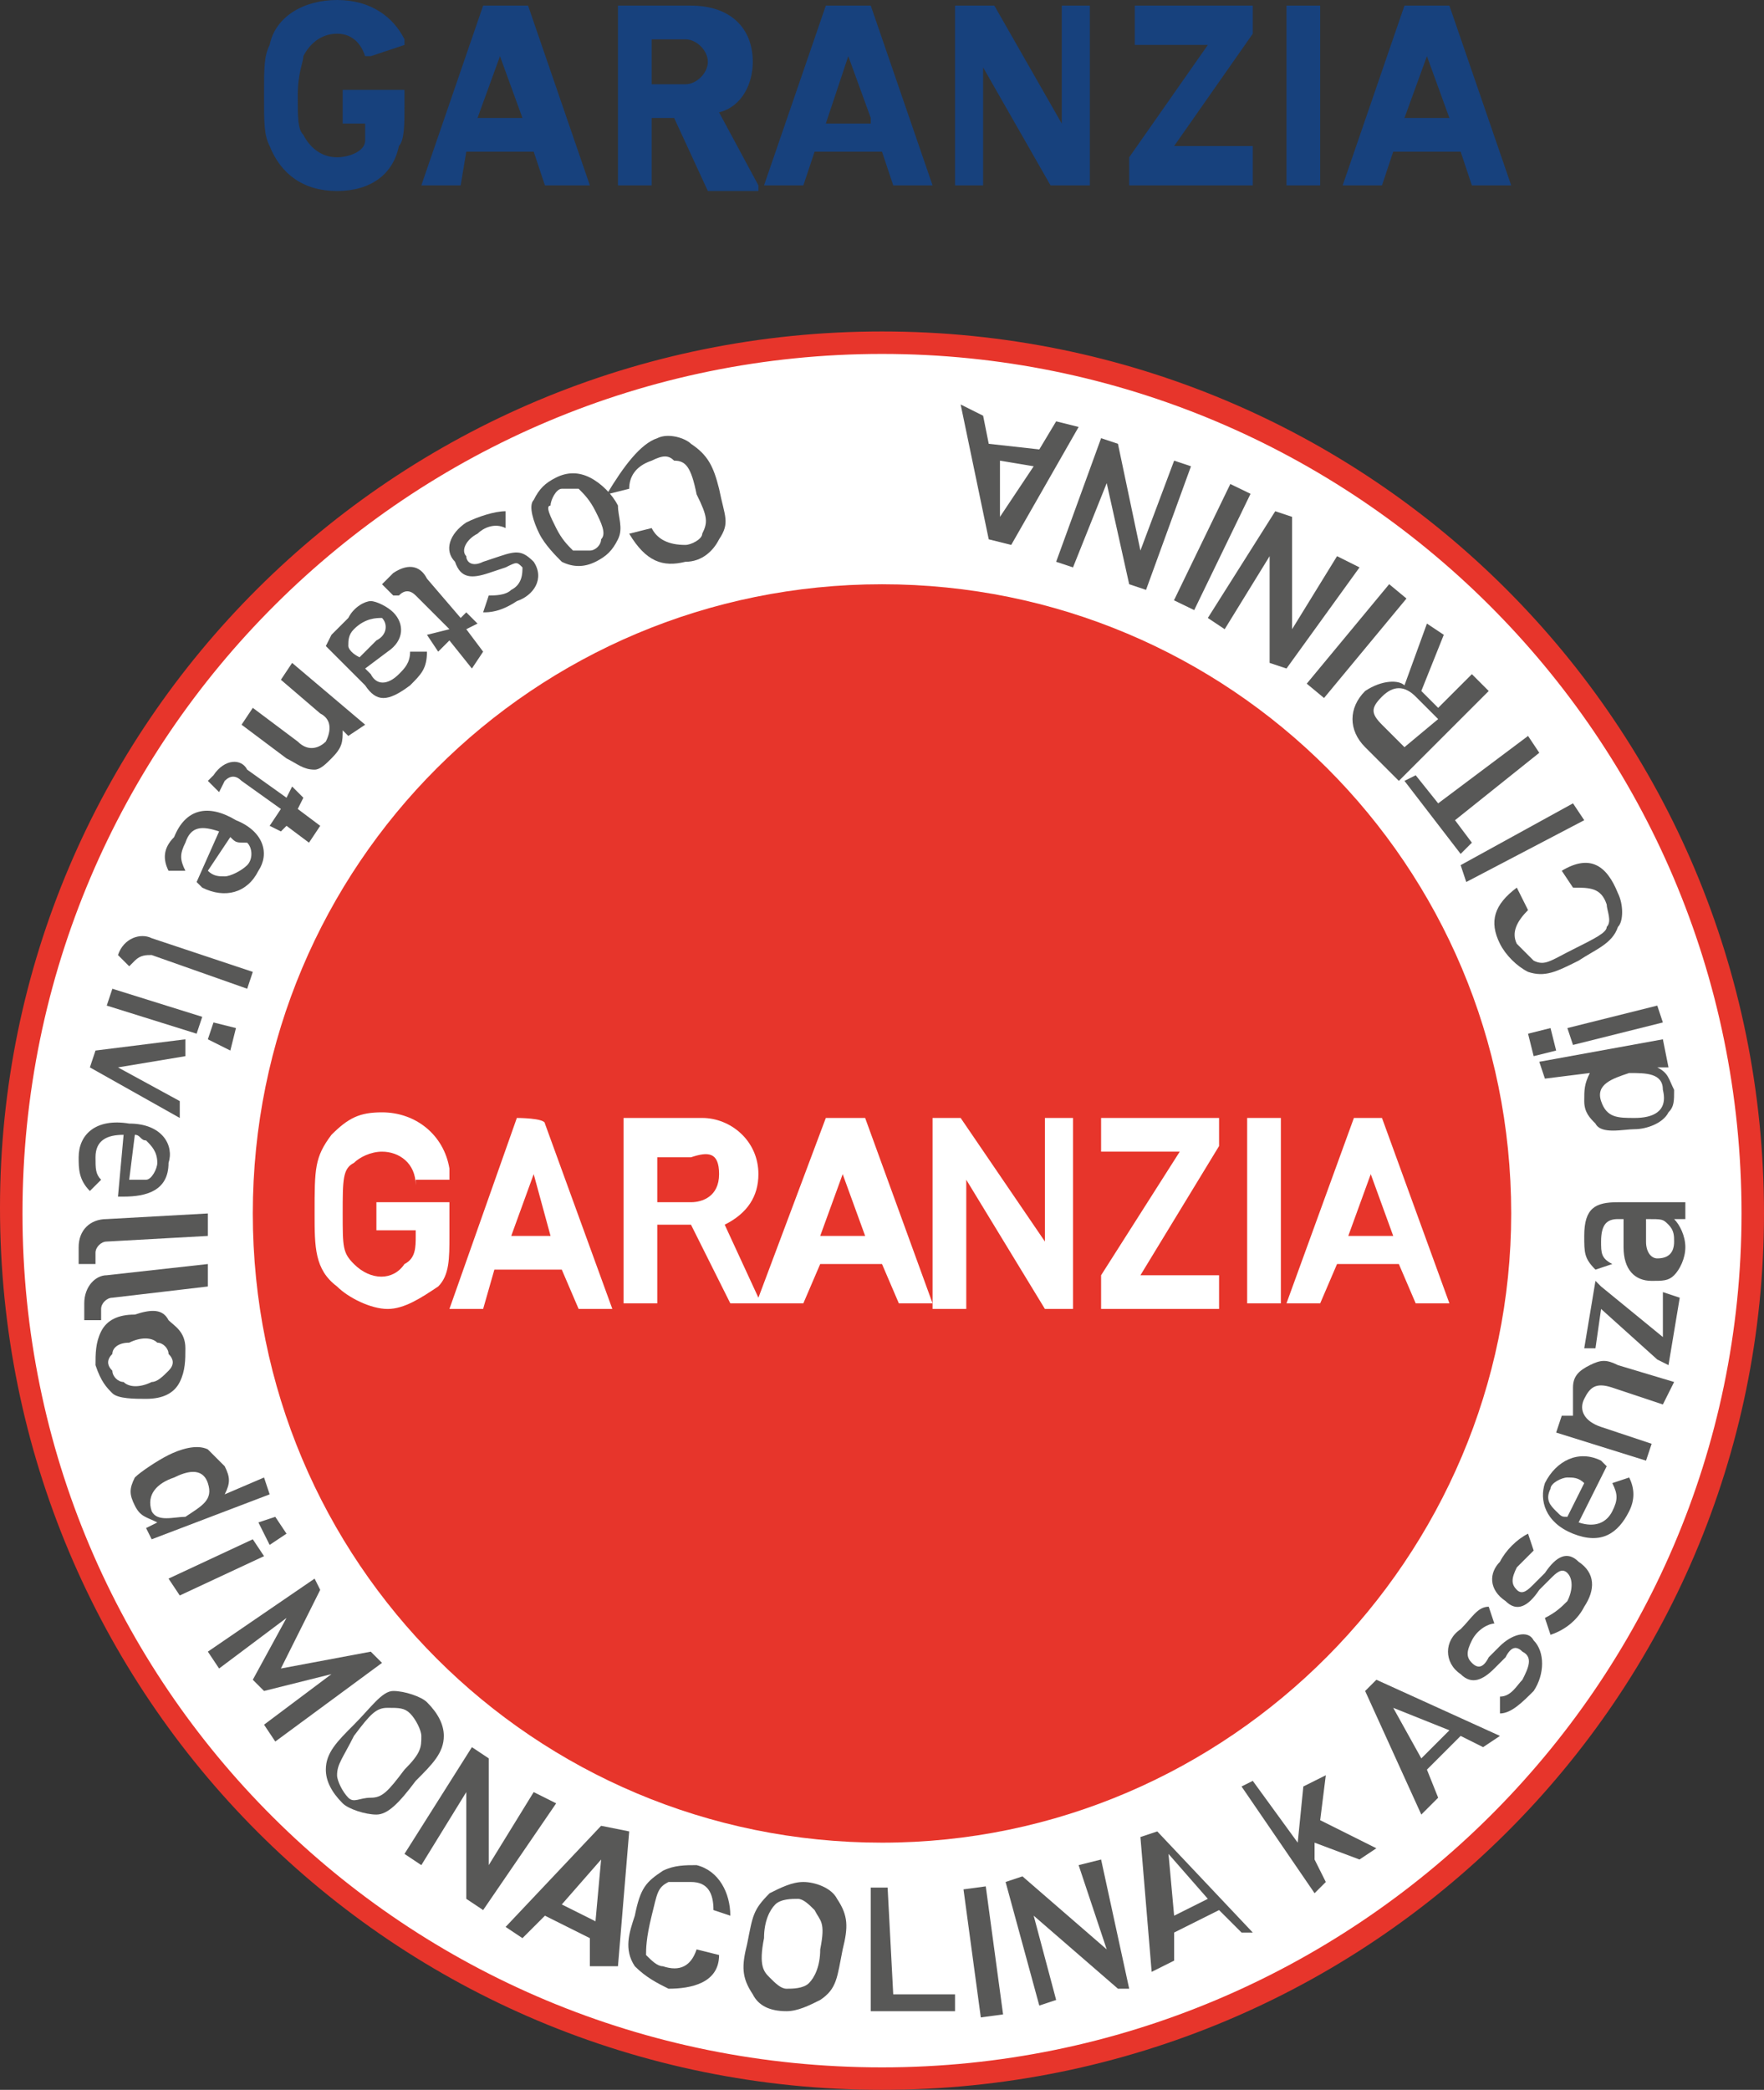 <?xml version="1.0" encoding="utf-8"?>
<!-- Generator: Adobe Illustrator 26.3.1, SVG Export Plug-In . SVG Version: 6.00 Build 0)  -->
<svg version="1.1" id="Livello_1" xmlns="http://www.w3.org/2000/svg" xmlns:xlink="http://www.w3.org/1999/xlink" x="0px" y="0px"
	 viewBox="0 0 31.4 37.2" style="enable-background:new 0 0 31.4 37.2;" xml:space="preserve">
<rect x="0" y="0" width="31.4" height="37.2" fill="#333333" stroke="none"/>
<style type="text/css">
	.st0{fill:#17417D;}
	.st1{fill:#FFFFFF;}
	.st2{fill:#E7352B;}
	.st3{fill:#585857;}
</style>
<g>
	<path class="st0" d="M4.7,1.7c0-0.5,0-0.7,0.1-0.9C4.9,0.3,5.4,0,6,0s1,0.3,1.2,0.7v0.1L6.6,1H6.5C6.4,0.7,6.2,0.6,6,0.6
		C5.7,0.6,5.5,0.8,5.4,1c0,0.1-0.1,0.3-0.1,0.7s0,0.6,0.1,0.7C5.5,2.6,5.7,2.8,6,2.8c0.2,0,0.5-0.1,0.5-0.3c0-0.1,0-0.2,0-0.3l0,0
		H6.1l0,0V1.6l0,0h1.1l0,0v0.3c0,0.3,0,0.6-0.1,0.7C7,3.1,6.6,3.4,6,3.4S5,3.1,4.8,2.6C4.7,2.4,4.7,2.2,4.7,1.7z"/>
	<path class="st0" d="M8.6,0.1L8.6,0.1h0.7h0.1l1.1,3.2l0,0H9.8H9.7L9.5,2.7H8.3L8.2,3.3c0,0,0,0-0.1,0H7.5l0,0L8.6,0.1z M9.3,2.1
		L8.9,1l0,0L8.5,2.1H9.3z"/>
	<path class="st0" d="M12.6,3.4C12.6,3.4,12.6,3.3,12.6,3.4L12,2.1h-0.4l0,0v1.2l0,0H11l0,0V0.1l0,0h1.3c0.7,0,1.1,0.4,1.1,1
		c0,0.4-0.2,0.8-0.6,0.9l0.7,1.3v0.1C13.5,3.4,12.6,3.4,12.6,3.4z M12.6,1.1c0-0.2-0.2-0.4-0.4-0.4h-0.6l0,0v0.8l0,0h0.6
		C12.4,1.5,12.6,1.3,12.6,1.1z"/>
	<path class="st0" d="M14.7,0.1L14.7,0.1h0.7h0.1l1.1,3.2l0,0H16h-0.1l-0.2-0.6h-1.2l-0.2,0.6c0,0,0,0-0.1,0h-0.6l0,0L14.7,0.1z
		 M15.5,2.1L15.1,1l0,0l-0.4,1.2h0.8V2.1z"/>
	<path class="st0" d="M17,0.1L17,0.1h0.6h0.1l1.2,2.1l0,0V0.1l0,0h0.5l0,0v3.2l0,0h-0.6h-0.1l-1.2-2.1l0,0v2.1l0,0H17l0,0V0.1z"/>
	<path class="st0" d="M20.1,2.8L20.1,2.8l1.4-2l0,0h-1.3l0,0V0.1l0,0h2.1l0,0v0.5l0,0l-1.4,2l0,0h1.4l0,0v0.7h-2.2V2.8z"/>
	<path class="st0" d="M22.8,0.1L22.8,0.1h0.7l0,0v3.2l0,0h-0.6l0,0V0.1H22.8z"/>
	<path class="st0" d="M25,0.1C25,0.1,25.1,0.1,25,0.1h0.7h0.1l1.1,3.2l0,0h-0.6h-0.1L26,2.7h-1.2l-0.2,0.6c0,0,0,0-0.1,0h-0.6l0,0
		L25,0.1z M25.8,2.1L25.4,1l0,0L25,2.1H25.8z"/>
</g>
<g>
	<path class="st1" d="M15.7,6.2c-8.5,0-15.4,6.9-15.4,15.4S7.2,37,15.7,37s15.4-6.9,15.4-15.4S24.2,6.2,15.7,6.2"/>
	<path class="st2" d="M15.7,32.8c-6.2,0-11.2-5-11.2-11.2s5-11.2,11.2-11.2s11.2,5,11.2,11.2C26.9,27.7,21.9,32.8,15.7,32.8"/>
	<path class="st2" d="M15.7,37.2C7,37.2,0,30.2,0,21.5C0,12.9,7,5.9,15.7,5.9s15.7,7,15.7,15.7C31.4,30.2,24.4,37.2,15.7,37.2
		 M15.7,6.3c-8.4,0-15.3,6.8-15.3,15.3c0,8.4,6.8,15.2,15.3,15.2C24.1,36.8,31,30,31,21.6C31,13.1,24.1,6.3,15.7,6.3"/>
	<path class="st3" d="M11.7,7.8c0.2-0.1,0.5,0,0.6,0.1c0.3,0.2,0.4,0.4,0.5,0.8c0.1,0.5,0.2,0.6,0,0.9c-0.1,0.2-0.3,0.4-0.6,0.4
		c-0.4,0.1-0.7,0-1-0.5l0.4-0.1c0.1,0.2,0.3,0.3,0.6,0.3c0.1,0,0.3-0.1,0.3-0.2c0.1-0.2,0.1-0.3-0.1-0.7c-0.1-0.5-0.2-0.6-0.4-0.6
		c-0.1-0.1-0.2-0.1-0.4,0c-0.3,0.1-0.4,0.3-0.4,0.5l-0.4,0.1C11.1,8.3,11.4,7.9,11.7,7.8"/>
	<path class="st3" d="M10.2,9.8c0.1,0,0.2,0,0.3,0s0.2-0.1,0.2-0.2c0.1-0.1,0-0.3-0.1-0.5c-0.1-0.2-0.2-0.3-0.3-0.4
		c-0.1,0-0.2,0-0.3,0S9.8,8.9,9.8,9C9.7,9,9.8,9.2,9.9,9.4C10,9.6,10.1,9.7,10.2,9.8 M9.5,8.9c0.1-0.2,0.2-0.3,0.4-0.4
		c0.2-0.1,0.4-0.1,0.6,0c0.2,0.1,0.4,0.3,0.5,0.5C11,9.2,11.1,9.4,11,9.6c-0.1,0.2-0.2,0.3-0.4,0.4c-0.2,0.1-0.4,0.1-0.6,0
		C9.9,9.9,9.7,9.7,9.6,9.5C9.5,9.3,9.4,9,9.5,8.9"/>
	<path class="st3" d="M8.3,9.3c0.2-0.1,0.5-0.2,0.7-0.2L9,9.4c-0.2-0.1-0.4,0-0.5,0.1C8.3,9.6,8.2,9.8,8.3,9.9
		c0,0.1,0.1,0.2,0.3,0.1l0.3-0.1C9.2,9.8,9.3,9.8,9.5,10c0.2,0.3,0,0.6-0.3,0.7c-0.3,0.2-0.5,0.2-0.6,0.2l0.1-0.3
		c0.1,0,0.3,0,0.4-0.1c0.2-0.1,0.2-0.3,0.2-0.4c-0.1-0.1-0.1-0.1-0.3,0l-0.3,0.1c-0.3,0.1-0.5,0.1-0.6-0.2C7.9,9.8,8,9.5,8.3,9.3"/>
	<path class="st3" d="M7,10.2c0.3-0.2,0.5-0.1,0.6,0.1L8.2,11l0.1-0.1l0.2,0.2l-0.2,0.1l0.3,0.4l-0.2,0.3L8,11.4l-0.2,0.2l-0.2-0.3
		L8,11.2l-0.6-0.6c-0.1-0.1-0.2-0.1-0.3,0H7l-0.2-0.2L7,10.2z"/>
	<path class="st3" d="M6.4,11.7l0.3-0.3c0.2-0.1,0.2-0.3,0.1-0.4C6.7,11,6.5,11,6.3,11.2c-0.1,0.1-0.1,0.2-0.1,0.3
		C6.2,11.5,6.2,11.6,6.4,11.7L6.4,11.7z M5.9,11.3L5.9,11.3C6,11.2,6.1,11.1,6.2,11c0.1-0.2,0.3-0.3,0.4-0.3c0.1,0,0.3,0.1,0.4,0.2
		c0.2,0.2,0.2,0.5-0.1,0.7l-0.4,0.3L6.6,12c0.1,0.2,0.3,0.2,0.5,0c0.1-0.1,0.2-0.2,0.2-0.4h0.3c0,0.3-0.1,0.4-0.3,0.6
		c-0.4,0.3-0.6,0.3-0.8,0l-0.7-0.7L5.9,11.3z"/>
	<path class="st3" d="M4.5,12.6l0.8,0.6c0.2,0.2,0.4,0.1,0.5,0c0.1-0.2,0.1-0.4-0.1-0.5L5,12.1l0.2-0.3l1.3,1.1l-0.3,0.2L6.1,13
		c0,0.2,0,0.3-0.2,0.5c-0.1,0.1-0.2,0.2-0.3,0.2c-0.2,0-0.3-0.1-0.5-0.2l-0.8-0.6L4.5,12.6z"/>
	<path class="st3" d="M3.8,13.8c0.2-0.3,0.5-0.3,0.6-0.1l0.7,0.5l0.1-0.2l0.2,0.2l-0.1,0.2l0.4,0.3l-0.2,0.3l-0.4-0.3L5,14.8
		l-0.2-0.1L5,14.4l-0.7-0.5c-0.1-0.1-0.2-0.1-0.3,0l-0.1,0.2l-0.2-0.2L3.8,13.8z"/>
	<path class="st3" d="M4,15.6c0.1,0,0.3-0.1,0.4-0.2c0.1-0.1,0.1-0.3,0-0.4C4.2,15,4.2,15,4.1,14.9l-0.4,0.6
		C3.8,15.6,3.9,15.6,4,15.6 M3.9,14.8c-0.3-0.1-0.5-0.1-0.6,0.2c-0.1,0.2-0.1,0.3,0,0.5L3,15.5c-0.1-0.2-0.1-0.4,0.1-0.6
		c0.2-0.5,0.6-0.6,1.1-0.3c0.5,0.2,0.6,0.6,0.4,0.9c-0.2,0.4-0.6,0.5-1,0.3l-0.1-0.1L3.9,14.8z"/>
	<path class="st3" d="M2.1,17c0.1-0.3,0.4-0.4,0.6-0.3l1.8,0.6l-0.1,0.3L2.7,17c-0.1,0-0.2,0-0.3,0.1l-0.1,0.1L2.1,17L2.1,17z"/>
	<path class="st3" d="M3.8,18.2l0.4,0.1l-0.1,0.4l-0.4-0.2L3.8,18.2z M2,17.6l1.6,0.5l-0.1,0.3l-1.6-0.5L2,17.6z"/>
	<polygon class="st3" points="1.6,19 1.7,18.7 3.3,18.5 3.3,18.8 2.1,19 3.2,19.6 3.2,19.9 	"/>
	<path class="st3" d="M2.6,21c0.1,0,0.2-0.2,0.2-0.3c0-0.2-0.1-0.3-0.2-0.4c-0.1,0-0.1-0.1-0.2-0.1L2.3,21C2.4,21,2.5,21,2.6,21
		 M2.2,20.2c-0.3,0-0.5,0.1-0.5,0.4c0,0.2,0,0.3,0.1,0.4l-0.2,0.2c-0.2-0.2-0.2-0.4-0.2-0.6c0-0.4,0.3-0.7,0.9-0.6
		c0.6,0,0.8,0.4,0.7,0.7c0,0.5-0.4,0.6-0.8,0.6H2.1L2.2,20.2z"/>
	<path class="st3" d="M1.4,22.2c0-0.3,0.2-0.5,0.5-0.5l1.8-0.1V22l-1.8,0.1c-0.1,0-0.2,0.1-0.2,0.2v0.2H1.4V22.2z"/>
	<path class="st3" d="M1.5,23.2c0-0.3,0.2-0.5,0.4-0.5l1.8-0.2v0.4L2,23.1c-0.1,0-0.2,0.1-0.2,0.2v0.2H1.5L1.5,23.2z"/>
	<path class="st3" d="M3,24.4c0.1-0.1,0.1-0.2,0-0.3c0-0.1-0.1-0.2-0.2-0.2c-0.1-0.1-0.3-0.1-0.5,0C2.1,23.9,2,24,2,24.1
		c-0.1,0.1-0.1,0.2,0,0.3c0,0.1,0.1,0.2,0.2,0.2c0.1,0.1,0.3,0.1,0.5,0C2.8,24.6,2.9,24.5,3,24.4 M2,24.8c-0.1-0.1-0.2-0.2-0.3-0.5
		c0-0.2,0-0.4,0.1-0.6s0.3-0.3,0.6-0.3c0.3-0.1,0.5-0.1,0.6,0.1c0.1,0.1,0.3,0.2,0.3,0.5c0,0.2,0,0.4-0.1,0.6
		c-0.1,0.2-0.3,0.3-0.6,0.3C2.4,24.9,2.1,24.9,2,24.8"/>
	<path class="st3" d="M3.7,26.4c-0.1-0.3-0.4-0.2-0.6-0.1c-0.3,0.1-0.5,0.3-0.4,0.6C2.8,27.1,3.1,27,3.3,27
		C3.6,26.8,3.8,26.7,3.7,26.4 M2.6,27.2l0.2-0.1C2.6,27,2.5,27,2.4,26.8c-0.1-0.2-0.1-0.3,0-0.5C2.5,26.2,2.8,26,3,25.9
		c0.2-0.1,0.5-0.2,0.7-0.1C3.8,25.9,3.9,26,4,26.1c0.1,0.2,0.1,0.3,0,0.5l0.7-0.3l0.1,0.3l-2.1,0.8L2.6,27.2z"/>
	<path class="st3" d="M4.6,27.1L4.9,27l0.2,0.3l-0.3,0.2L4.6,27.1z M3,28.1l1.5-0.7l0.2,0.3l-1.5,0.7L3,28.1z"/>
	<polygon class="st3" points="4.7,30.7 5.9,29.8 4.7,30.1 4.5,29.9 5.1,28.8 3.9,29.7 3.7,29.4 5.6,28.1 5.7,28.3 5,29.7 6.6,29.4 
		6.8,29.6 4.9,31 	"/>
	<path class="st3" d="M7.5,30.9c0-0.1-0.1-0.3-0.2-0.4c-0.1-0.1-0.2-0.1-0.4-0.1c-0.2,0-0.3,0.1-0.6,0.5C6.1,31.3,6,31.4,6,31.6
		c0,0.1,0.1,0.3,0.2,0.4S6.4,32,6.6,32s0.3-0.1,0.6-0.5C7.5,31.2,7.5,31.1,7.5,30.9 M6.7,32.3c-0.2,0-0.5-0.1-0.6-0.2
		c-0.2-0.2-0.3-0.4-0.3-0.6c0-0.3,0.2-0.5,0.5-0.8s0.5-0.6,0.7-0.6c0.2,0,0.5,0.1,0.6,0.2c0.2,0.2,0.3,0.4,0.3,0.6
		c0,0.3-0.2,0.5-0.5,0.8C7.1,32.1,6.9,32.3,6.7,32.3"/>
	<polygon class="st3" points="8.3,33.8 8.3,31.9 7.5,33.2 7.2,33 8.4,31.1 8.7,31.3 8.7,33.2 9.5,31.9 9.9,32.1 8.6,34 	"/>
	<path class="st3" d="M10.7,33.1L10,33.9l0.6,0.3L10.7,33.1z M10.5,35v-0.5l-0.8-0.4l-0.4,0.4L9,34.3l1.7-1.8l0.5,0.1l-0.2,2.4
		L10.5,35z"/>
	<path class="st3" d="M11.9,35.4c-0.2-0.1-0.4-0.2-0.6-0.4c-0.2-0.3-0.1-0.6,0-0.9c0.1-0.5,0.2-0.6,0.5-0.8c0.2-0.1,0.4-0.1,0.6-0.1
		c0.4,0.1,0.6,0.5,0.6,0.9L12.7,34c0-0.3-0.1-0.5-0.4-0.5c-0.1,0-0.3,0-0.4,0c-0.2,0.1-0.2,0.2-0.3,0.6s-0.1,0.6-0.1,0.7
		c0.1,0.1,0.2,0.2,0.3,0.2c0.3,0.1,0.5,0,0.6-0.3l0.4,0.1C12.8,35.3,12.3,35.4,11.9,35.4"/>
	<path class="st3" d="M14.5,34c-0.1-0.1-0.2-0.2-0.3-0.2s-0.3,0-0.4,0.1c-0.1,0.1-0.2,0.3-0.2,0.6c-0.1,0.5,0,0.6,0.1,0.7
		c0.1,0.1,0.2,0.2,0.3,0.2c0.1,0,0.3,0,0.4-0.1c0.1-0.1,0.2-0.3,0.2-0.6C14.7,34.2,14.6,34.2,14.5,34 M14.6,35.6
		c-0.2,0.1-0.4,0.2-0.6,0.2c-0.3,0-0.5-0.1-0.6-0.3c-0.2-0.3-0.2-0.5-0.1-0.9c0.1-0.5,0.1-0.6,0.4-0.9c0.2-0.1,0.4-0.2,0.6-0.2
		s0.5,0.1,0.6,0.3c0.2,0.3,0.2,0.5,0.1,0.9C14.9,35.2,14.9,35.4,14.6,35.6"/>
	<polygon class="st3" points="15.5,35.8 15.5,33.6 15.8,33.6 15.9,35.5 17,35.5 17,35.8 	"/>
	<rect x="17.3" y="33.6" transform="matrix(0.991 -0.134 0.134 0.991 -4.496 2.652)" class="st3" width="0.4" height="2.3"/>
	<polygon class="st3" points="19.9,35.4 18.4,34.1 18.8,35.6 18.5,35.7 17.9,33.5 18.2,33.4 19.7,34.7 19.2,33.2 19.6,33.1 
		20.1,35.4 	"/>
	<path class="st3" d="M20.8,33l0.1,1.1l0.6-0.3L20.8,33z M22.1,34.4l-0.4-0.4l-0.8,0.4v0.5l-0.4,0.2l-0.2-2.4l0.3-0.1l1.7,1.8
		L22.1,34.4z"/>
	<polygon class="st3" points="24.2,33.1 23.4,32.8 23.4,33.1 23.6,33.5 23.4,33.7 22.1,31.8 22.3,31.7 23.1,32.8 23.2,31.8 
		23.6,31.6 23.5,32.4 24.5,32.9 	"/>
	<path class="st3" d="M24.8,30.4l0.5,0.9l0.5-0.5L24.8,30.4z M26.4,31.1L26,30.9l-0.6,0.6l0.2,0.5l-0.3,0.3l-1-2.2l0.2-0.2l2.2,1
		L26.4,31.1z"/>
	<path class="st3" d="M27.3,30.1c-0.2,0.2-0.4,0.4-0.6,0.4v-0.3c0.2,0,0.3-0.2,0.4-0.3c0.1-0.2,0.2-0.4,0-0.5
		c-0.1-0.1-0.2-0.1-0.3,0.1l-0.2,0.2c-0.2,0.2-0.4,0.3-0.6,0.1c-0.3-0.2-0.3-0.6,0-0.8c0.2-0.2,0.3-0.4,0.5-0.4l0.1,0.3
		c-0.1,0-0.3,0.1-0.4,0.3c-0.1,0.2-0.1,0.3,0,0.4c0.1,0.1,0.2,0.1,0.3-0.1l0.2-0.2c0.2-0.2,0.5-0.3,0.6-0.1
		C27.5,29.4,27.5,29.8,27.3,30.1"/>
	<path class="st3" d="M28.2,28.6c-0.1,0.2-0.3,0.4-0.6,0.5l-0.1-0.3c0.2-0.1,0.3-0.2,0.4-0.3c0.1-0.2,0.1-0.4,0-0.5
		c-0.1-0.1-0.2,0-0.3,0.1l-0.2,0.2c-0.2,0.3-0.4,0.4-0.6,0.2c-0.3-0.2-0.3-0.5-0.1-0.7c0.1-0.2,0.3-0.4,0.5-0.5l0.1,0.3
		c-0.1,0.1-0.2,0.2-0.3,0.3c-0.1,0.2-0.1,0.3,0,0.4c0.1,0.1,0.2,0,0.3-0.1l0.2-0.2c0.2-0.3,0.4-0.4,0.6-0.2
		C28.4,28,28.4,28.3,28.2,28.6"/>
	<path class="st3" d="M27.9,26.3c-0.1,0-0.3,0.1-0.3,0.2c-0.1,0.2,0,0.3,0.1,0.4c0.1,0.1,0.1,0.1,0.2,0.1l0.3-0.6
		C28.1,26.3,28,26.3,27.9,26.3 M28.1,27.1c0.3,0.1,0.5,0,0.6-0.2c0.1-0.2,0.1-0.3,0-0.5l0.3-0.1c0.1,0.2,0.1,0.4,0,0.6
		c-0.2,0.4-0.5,0.6-1,0.4c-0.5-0.2-0.6-0.6-0.5-0.9c0.2-0.4,0.6-0.6,1-0.4l0.1,0.1L28.1,27.1z"/>
	<path class="st3" d="M29.6,25l-0.9-0.3c-0.3-0.1-0.4,0-0.5,0.2c-0.1,0.2,0,0.4,0.3,0.5l0.9,0.3l-0.1,0.3l-1.6-0.5l0.1-0.3h0.2
		C28,25,28,24.9,28,24.7c0-0.2,0.1-0.3,0.3-0.4c0.2-0.1,0.3-0.1,0.5,0l1,0.3L29.6,25z"/>
	<polygon class="st3" points="29.7,24.3 29.5,24.2 28.5,23.3 28.4,24 28.2,24 28.4,22.8 28.5,22.9 29.6,23.8 29.6,23 29.9,23.1 	"/>
	<path class="st3" d="M29.3,21.7v0.4c0,0.2,0.1,0.3,0.2,0.3c0.2,0,0.3-0.1,0.3-0.3c0-0.1,0-0.2-0.1-0.3S29.6,21.7,29.3,21.7
		L29.3,21.7z M30,21.7h-0.2c0.1,0.1,0.2,0.3,0.2,0.5c0,0.2-0.1,0.4-0.2,0.5c-0.1,0.1-0.2,0.1-0.4,0.1c-0.3,0-0.5-0.2-0.5-0.6v-0.5
		h-0.1c-0.2,0-0.3,0.1-0.3,0.4c0,0.2,0,0.3,0.2,0.4l-0.3,0.1c-0.2-0.2-0.2-0.3-0.2-0.6c0-0.5,0.2-0.6,0.6-0.6H30V21.7z"/>
	<path class="st3" d="M28.5,19.6c0.1,0.3,0.3,0.3,0.6,0.3c0.3,0,0.6-0.1,0.5-0.5c0-0.3-0.3-0.3-0.6-0.3
		C28.7,19.2,28.4,19.3,28.5,19.6 M29.7,19h-0.2c0.2,0.1,0.2,0.2,0.3,0.4c0,0.2,0,0.3-0.1,0.4c-0.1,0.2-0.4,0.3-0.6,0.3
		s-0.6,0.1-0.7-0.1c-0.1-0.1-0.2-0.2-0.2-0.4c0-0.2,0-0.3,0.1-0.5l-0.8,0.1l-0.1-0.3l2.2-0.4L29.7,19z"/>
	<path class="st3" d="M27.2,18.4l0.1,0.4l0.4-0.1l-0.1-0.4L27.2,18.4z M27.9,18.3l0.1,0.3l1.6-0.4l-0.1-0.3L27.9,18.3z"/>
	<path class="st3" d="M28.8,15.9c0.1,0.2,0.1,0.5,0,0.6c-0.1,0.3-0.4,0.4-0.7,0.6c-0.4,0.2-0.6,0.3-0.9,0.2
		c-0.2-0.1-0.4-0.3-0.5-0.5c-0.2-0.4-0.1-0.7,0.3-1l0.2,0.4c-0.2,0.2-0.3,0.4-0.2,0.6c0.1,0.1,0.2,0.2,0.3,0.3
		c0.2,0.1,0.3,0,0.7-0.2s0.6-0.3,0.6-0.4c0.1-0.1,0-0.3,0-0.4c-0.1-0.3-0.3-0.3-0.6-0.3l-0.2-0.3C28.3,15.2,28.6,15.4,28.8,15.9"/>
	<polygon class="st3" points="28.2,14.6 26.1,15.7 26,15.4 28,14.3 	"/>
	<polygon class="st3" points="25.6,14.3 27.2,13.1 27.4,13.4 25.9,14.6 26.2,15 26,15.2 25,13.9 25.2,13.8 	"/>
	<path class="st3" d="M24.6,12.9l0.4,0.4l0.6-0.5l-0.4-0.4c-0.2-0.2-0.4-0.2-0.6,0C24.4,12.6,24.4,12.7,24.6,12.9 M25.7,11.3l-0.4,1
		l0.3,0.3l0.6-0.6l0.3,0.3l-1.6,1.6l-0.6-0.6c-0.3-0.3-0.3-0.7,0-1c0.3-0.2,0.6-0.2,0.7-0.1l0.4-1.1L25.7,11.3z"/>
	
		<rect x="23" y="11.2" transform="matrix(0.638 -0.77 0.77 0.638 -3.753120e-02 22.734)" class="st3" width="2.3" height="0.4"/>
	<polygon class="st3" points="23,9.2 23,11.2 23.8,9.9 24.2,10.1 22.9,11.9 22.6,11.8 22.6,9.9 21.8,11.2 21.5,11 22.7,9.1 	"/>
	<rect x="20.4" y="9.6" transform="matrix(0.436 -0.9 0.9 0.436 3.363 24.86)" class="st3" width="2.3" height="0.4"/>
	<polygon class="st3" points="19.9,7.9 20.3,9.8 20.9,8.2 21.2,8.3 20.4,10.5 20.1,10.4 19.7,8.6 19.1,10.1 18.8,10 19.6,7.8 	"/>
	<path class="st3" d="M17.8,9.2l0.6-0.9l-0.6-0.1L17.8,9.2z M17.5,7.4l0.1,0.5L18.5,8l0.3-0.5l0.4,0.1l-1.2,2.1l-0.4-0.1l-0.5-2.4
		L17.5,7.4z"/>
	<path class="st1" d="M6.7,21.9h0.7V22c0,0.2,0,0.4-0.2,0.5c-0.2,0.3-0.6,0.3-0.9,0c-0.2-0.2-0.2-0.3-0.2-0.9s0-0.8,0.2-0.9
		c0.1-0.1,0.3-0.2,0.5-0.2c0.3,0,0.6,0.2,0.6,0.6V21H8v-0.2c-0.1-0.6-0.6-1-1.2-1c-0.4,0-0.6,0.1-0.9,0.4c-0.3,0.4-0.3,0.6-0.3,1.4
		c0,0.6,0,1,0.4,1.3c0.2,0.2,0.6,0.4,0.9,0.4s0.6-0.2,0.9-0.4C8,22.7,8,22.4,8,22v-0.6H6.7V21.9z"/>
	<path class="st1" d="M9.2,19.9L8,23.3h0.6l0.2-0.7H10l0.3,0.7h0.6l-1.2-3.3C9.7,19.9,9.2,19.9,9.2,19.9z M9.1,22l0.4-1.1L9.8,22
		H9.1z"/>
	<path class="st1" d="M14.7,19.9l-1.2,3.2l-0.6-1.3c0.4-0.2,0.6-0.5,0.6-0.9c0-0.6-0.5-1-1-1h-1.4v3.3h0.6v-1.4h0.6l0.7,1.4h0.6h0.1
		h0.6l0.3-0.7h1.1l0.3,0.7h0.6l-1.2-3.3C15.2,19.9,14.7,19.9,14.7,19.9z M12.8,20.9c0,0.4-0.3,0.5-0.5,0.5h-0.6v-0.8h0.6
		C12.6,20.5,12.8,20.5,12.8,20.9 M14.6,22l0.4-1.1l0.4,1.1H14.6z"/>
	<polygon class="st1" points="18.6,22.1 17.1,19.9 16.6,19.9 16.6,23.3 17.2,23.3 17.2,21 18.6,23.3 19.1,23.3 19.1,19.9 18.6,19.9 
			"/>
	<polygon class="st1" points="19.6,20.5 21,20.5 19.6,22.7 19.6,23.3 21.7,23.3 21.7,22.7 20.3,22.7 21.7,20.4 21.7,20.3 21.7,19.9 
		19.6,19.9 	"/>
	<rect x="22.2" y="19.9" class="st1" width="0.6" height="3.3"/>
	<path class="st1" d="M24.6,19.9h-0.5l-1.2,3.3h0.6l0.3-0.7h1.1l0.3,0.7h0.6L24.6,19.9z M24,22l0.4-1.1l0.4,1.1H24z"/>
</g>
</svg>
